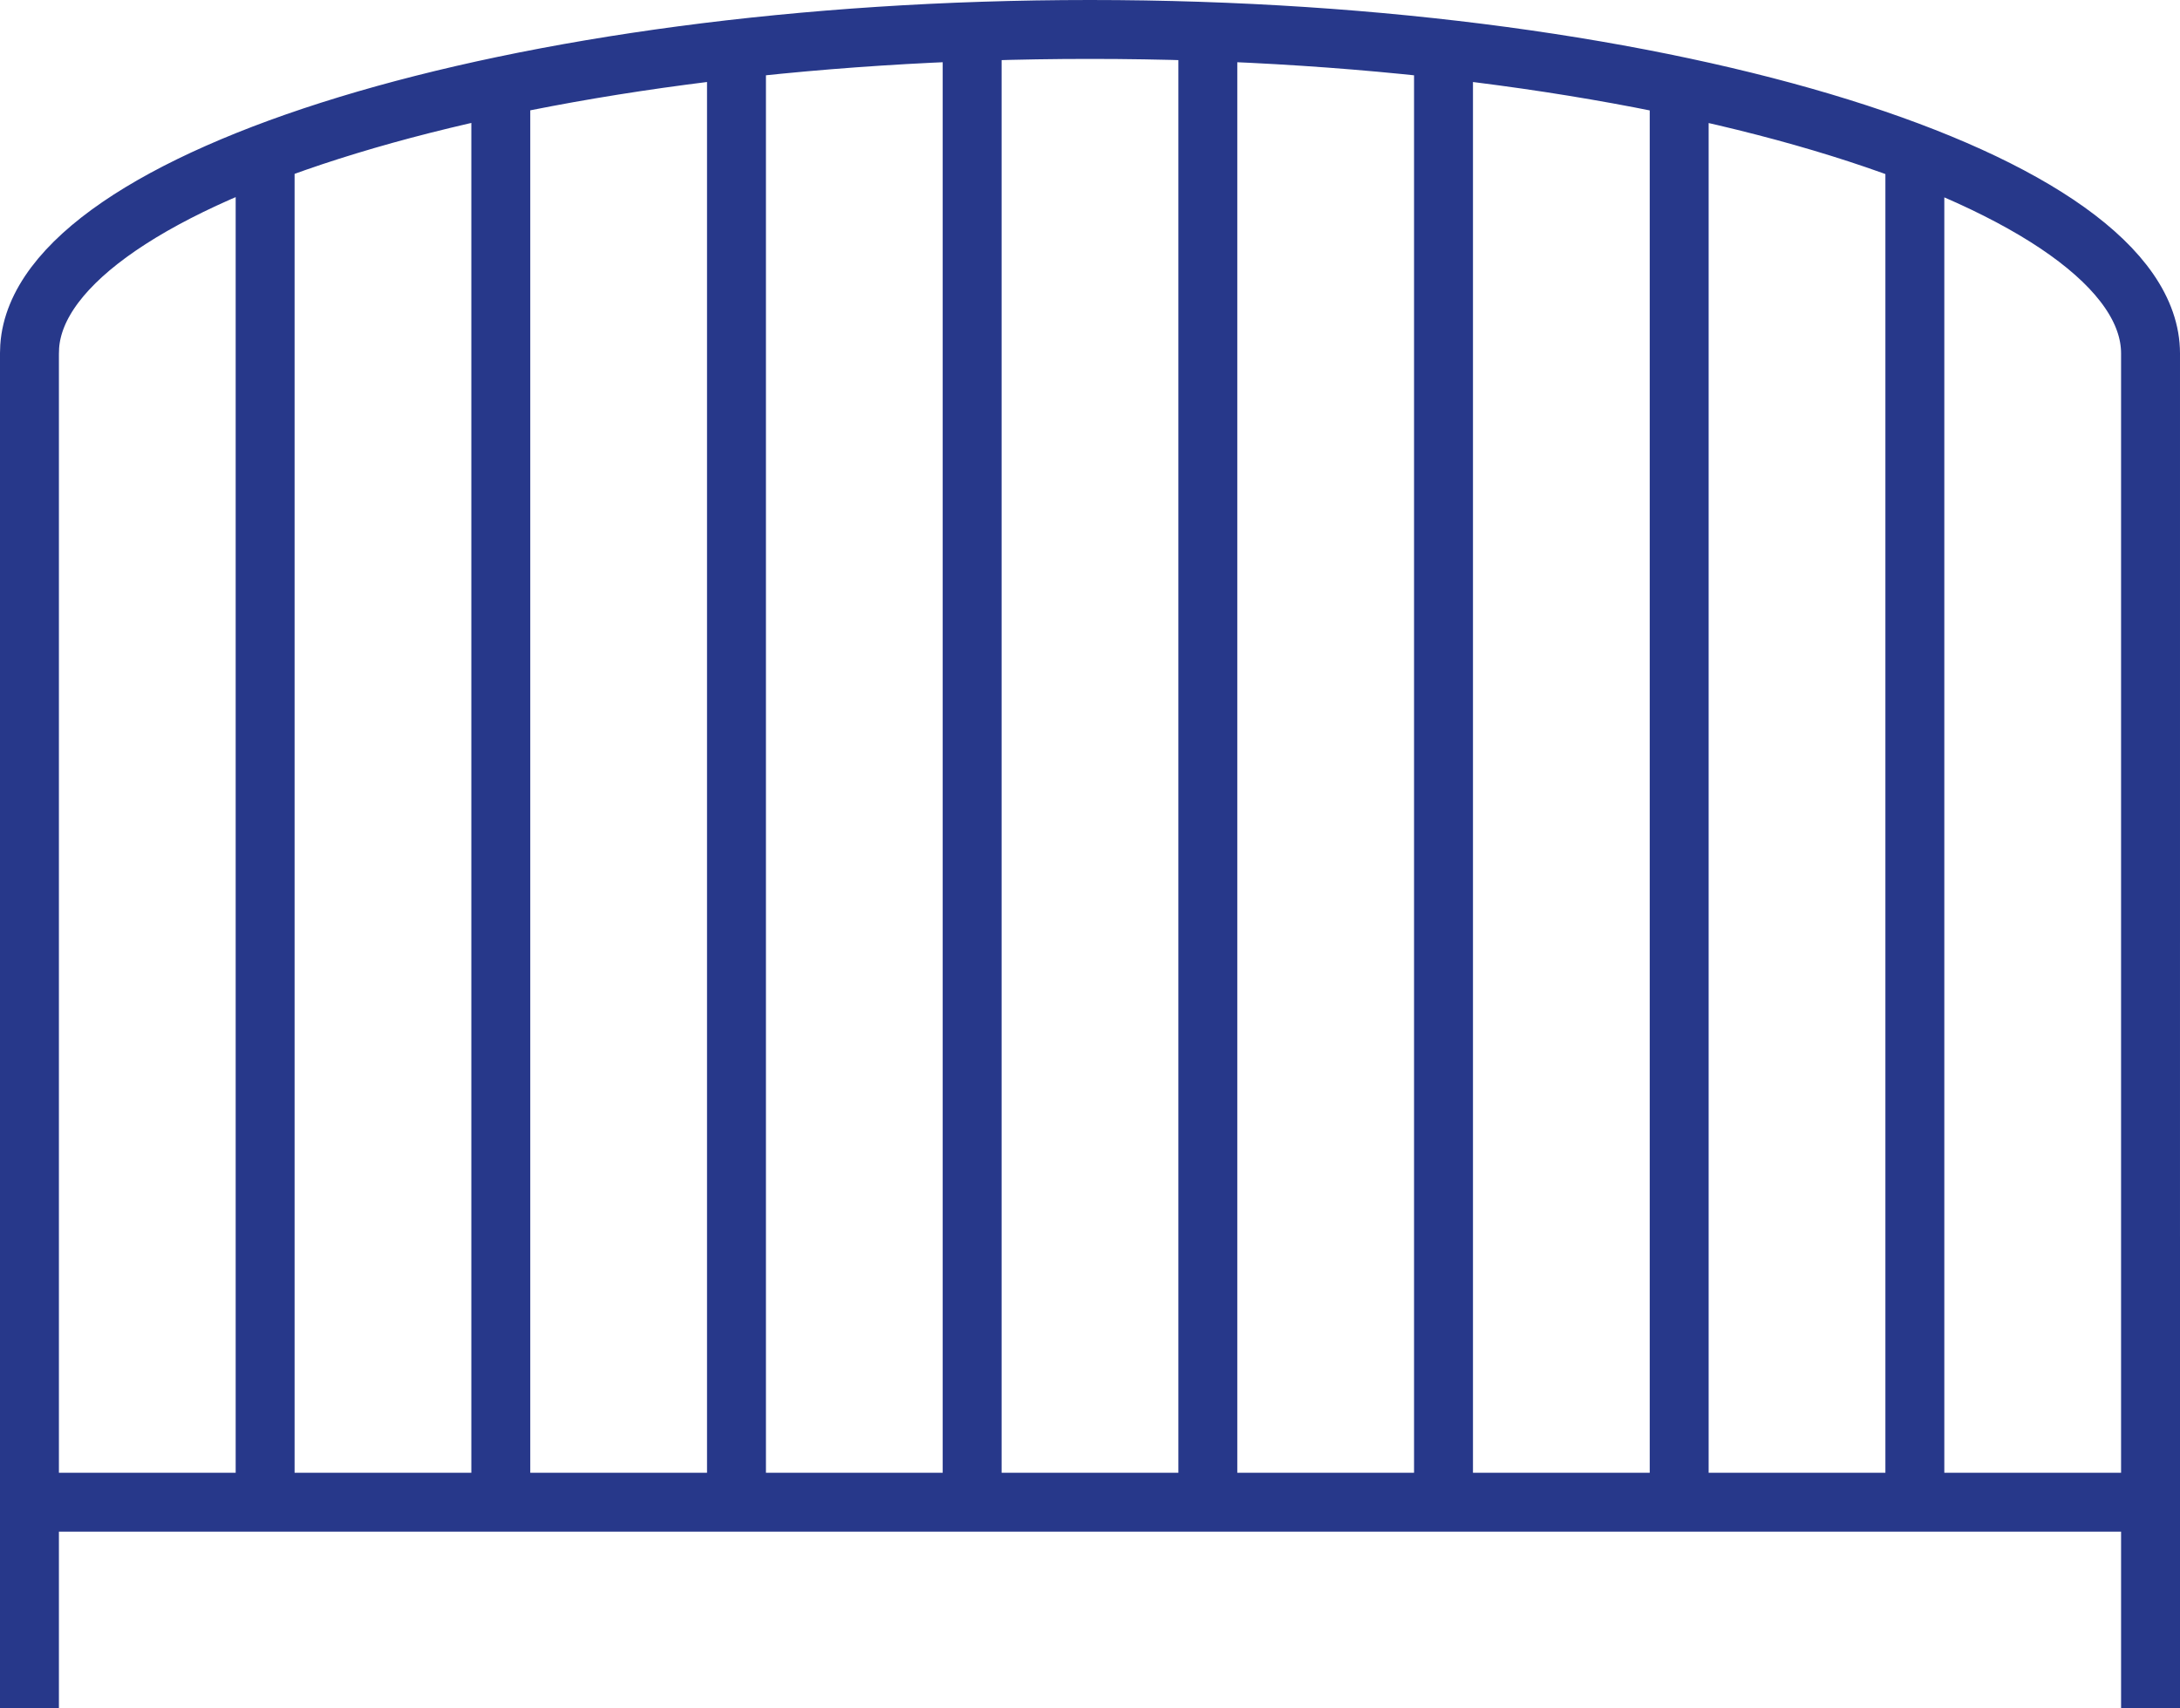 <svg width="37" height="29" viewBox="0 0 37 29" xmlns="http://www.w3.org/2000/svg"><path d="M36.5 29v-8m-36 8v-8m4-18.5v23m4-24v24m4-25v25m4-25v25m4-25v25m4-25v25m4-24v24m4-23v23m-32 0h36V6c0-2.885-8.062-5.5-18-5.5C8.703.5.7 3.042.504 5.881L.5 6z" stroke="#27388A" fill="none"/></svg>